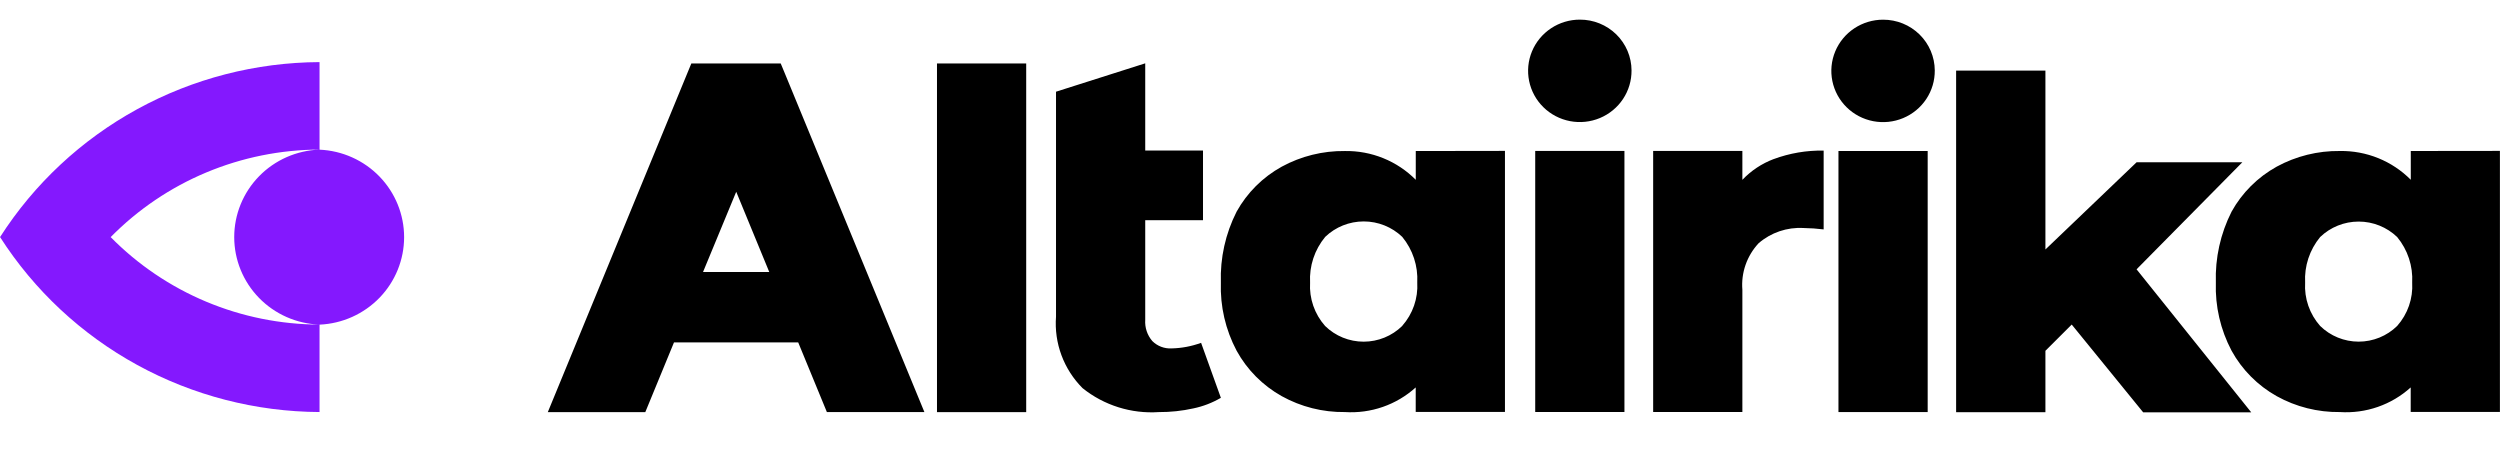 <?xml version="1.0" encoding="UTF-8"?> <svg xmlns="http://www.w3.org/2000/svg" width="519" height="98" viewBox="0 0 519 98" fill="none"><path d="M66.324 31.06C61.573 31.228 57.073 33.215 53.772 36.602C50.47 39.99 48.625 44.514 48.625 49.222C48.625 53.929 50.47 58.454 53.772 61.841C57.073 65.229 61.573 67.216 66.324 67.383C58.242 67.363 50.245 65.746 42.802 62.628C35.358 59.509 28.618 54.952 22.976 49.222C28.619 43.489 35.361 38.93 42.806 35.81C50.252 32.691 58.251 31.074 66.336 31.054V12.893C53.092 12.957 40.077 16.317 28.488 22.664C16.898 29.011 7.106 38.142 0.012 49.216C7.107 60.29 16.899 69.42 28.488 75.767C40.078 82.114 53.092 85.474 66.336 85.539V67.395C71.062 67.191 75.525 65.188 78.796 61.804C82.068 58.421 83.894 53.917 83.894 49.233C83.894 44.549 82.068 40.046 78.796 36.662C75.525 33.279 71.062 31.276 66.336 31.072" fill="#8418FE"></path><path d="M293.913 31.353V37.327C291.998 35.394 289.705 33.868 287.174 32.841C284.644 31.814 281.929 31.308 279.194 31.353C274.613 31.297 270.095 32.417 266.082 34.605C262.138 36.784 258.893 40.019 256.719 43.94C254.406 48.501 253.283 53.564 253.453 58.665C253.287 63.583 254.415 68.458 256.725 72.814C258.893 76.762 262.137 80.028 266.088 82.241C270.09 84.461 274.612 85.601 279.2 85.544C281.872 85.716 284.552 85.352 287.078 84.473C289.604 83.594 291.925 82.219 293.902 80.43V80.43V85.521H312.429V31.325L293.913 31.353ZM291.09 67.677C288.961 69.762 286.087 70.932 283.092 70.932C280.098 70.932 277.224 69.762 275.095 67.677C272.899 65.201 271.777 61.967 271.974 58.677C271.784 55.232 272.904 51.842 275.113 49.175C277.257 47.118 280.125 45.968 283.11 45.968C286.095 45.968 288.963 47.118 291.107 49.175C293.296 51.839 294.406 55.213 294.222 58.642C294.417 61.931 293.298 65.163 291.107 67.642L291.09 67.677ZM194.518 13.169H213.039V85.562H194.518V13.169ZM249.342 71.159L253.453 82.587C251.685 83.622 249.757 84.364 247.747 84.783C245.396 85.305 242.994 85.562 240.585 85.55C234.857 85.935 229.194 84.157 224.736 80.575C222.802 78.635 221.31 76.307 220.36 73.748C219.409 71.189 219.024 68.458 219.228 65.74V19.038L237.75 13.146V31.244H249.744V45.716H237.75V66.397C237.641 67.996 238.165 69.573 239.211 70.796C239.731 71.317 240.356 71.722 241.045 71.987C241.735 72.251 242.473 72.368 243.211 72.33C245.302 72.285 247.37 71.896 249.331 71.177L249.342 71.159ZM368.203 33.031C371.522 31.8 375.046 31.2 378.59 31.261V47.624C377.201 47.454 375.803 47.358 374.404 47.336C371 47.139 367.655 48.273 365.088 50.495C363.882 51.789 362.959 53.316 362.379 54.98C361.799 56.644 361.573 58.409 361.716 60.164V85.533H343.195V31.336H361.716V37.332C363.523 35.43 365.74 33.958 368.203 33.026V33.031ZM318.711 31.336H337.233V85.533H318.711V31.336ZM338.706 14.616C338.724 16.722 338.11 18.787 336.942 20.547C335.773 22.308 334.103 23.685 332.143 24.504C330.183 25.323 328.021 25.547 325.932 25.147C323.844 24.747 321.922 23.742 320.411 22.259C318.9 20.776 317.868 18.881 317.446 16.816C317.024 14.752 317.231 12.609 318.041 10.661C318.851 8.713 320.227 7.047 321.995 5.875C323.762 4.702 325.842 4.076 327.969 4.076C329.373 4.069 330.765 4.337 332.065 4.863C333.364 5.389 334.547 6.164 335.544 7.142C336.541 8.121 337.333 9.285 337.876 10.568C338.419 11.85 338.701 13.226 338.706 14.616V14.616ZM162.936 15.244L162.075 13.169H143.524L142.668 15.244L113.725 85.556H133.964L139.92 71.084H165.708L171.658 85.539H191.903L162.936 15.244ZM145.952 56.463L152.84 39.812L159.699 56.468L145.952 56.463ZM500.478 31.348V37.321C498.562 35.389 496.269 33.863 493.739 32.836C491.208 31.809 488.493 31.302 485.759 31.348C481.176 31.29 476.656 32.41 472.641 34.599C468.698 36.781 465.454 40.015 463.278 43.934C460.968 48.496 459.845 53.558 460.012 58.659C459.846 63.578 460.971 68.455 463.278 72.814C465.449 76.76 468.692 80.026 472.641 82.241C476.645 84.463 481.169 85.602 485.759 85.544C488.431 85.716 491.111 85.352 493.637 84.473C496.163 83.594 498.484 82.219 500.461 80.43V80.43V85.521H518.982V31.325L500.478 31.348ZM497.649 67.671C495.522 69.756 492.65 70.925 489.657 70.925C486.664 70.925 483.793 69.756 481.666 67.671C479.469 65.195 478.348 61.961 478.545 58.671C478.359 55.24 479.471 51.865 481.666 49.204C483.808 47.148 486.674 45.998 489.657 45.998C492.64 45.998 495.506 47.148 497.649 49.204C499.843 51.865 500.956 55.24 500.769 58.671C500.966 61.961 499.845 65.195 497.649 67.671V67.671ZM381.664 31.348H400.186V85.544H381.664V31.348ZM401.659 14.627C401.677 16.734 401.063 18.799 399.894 20.56C398.726 22.32 397.055 23.697 395.094 24.516C393.134 25.335 390.972 25.558 388.883 25.158C386.794 24.758 384.872 23.752 383.362 22.268C381.851 20.784 380.82 18.89 380.398 16.824C379.977 14.759 380.185 12.617 380.996 10.669C381.806 8.721 383.183 7.055 384.952 5.883C386.72 4.712 388.8 4.087 390.928 4.088C393.762 4.077 396.485 5.181 398.497 7.158C400.509 9.134 401.646 11.821 401.659 14.627ZM430.09 67.377L424.629 72.826V85.567H406.09V14.65H424.629V51.792L443.557 33.688H465.508L443.552 55.909L467.354 85.596H444.92L430.09 67.377Z" fill="black"></path></svg> 